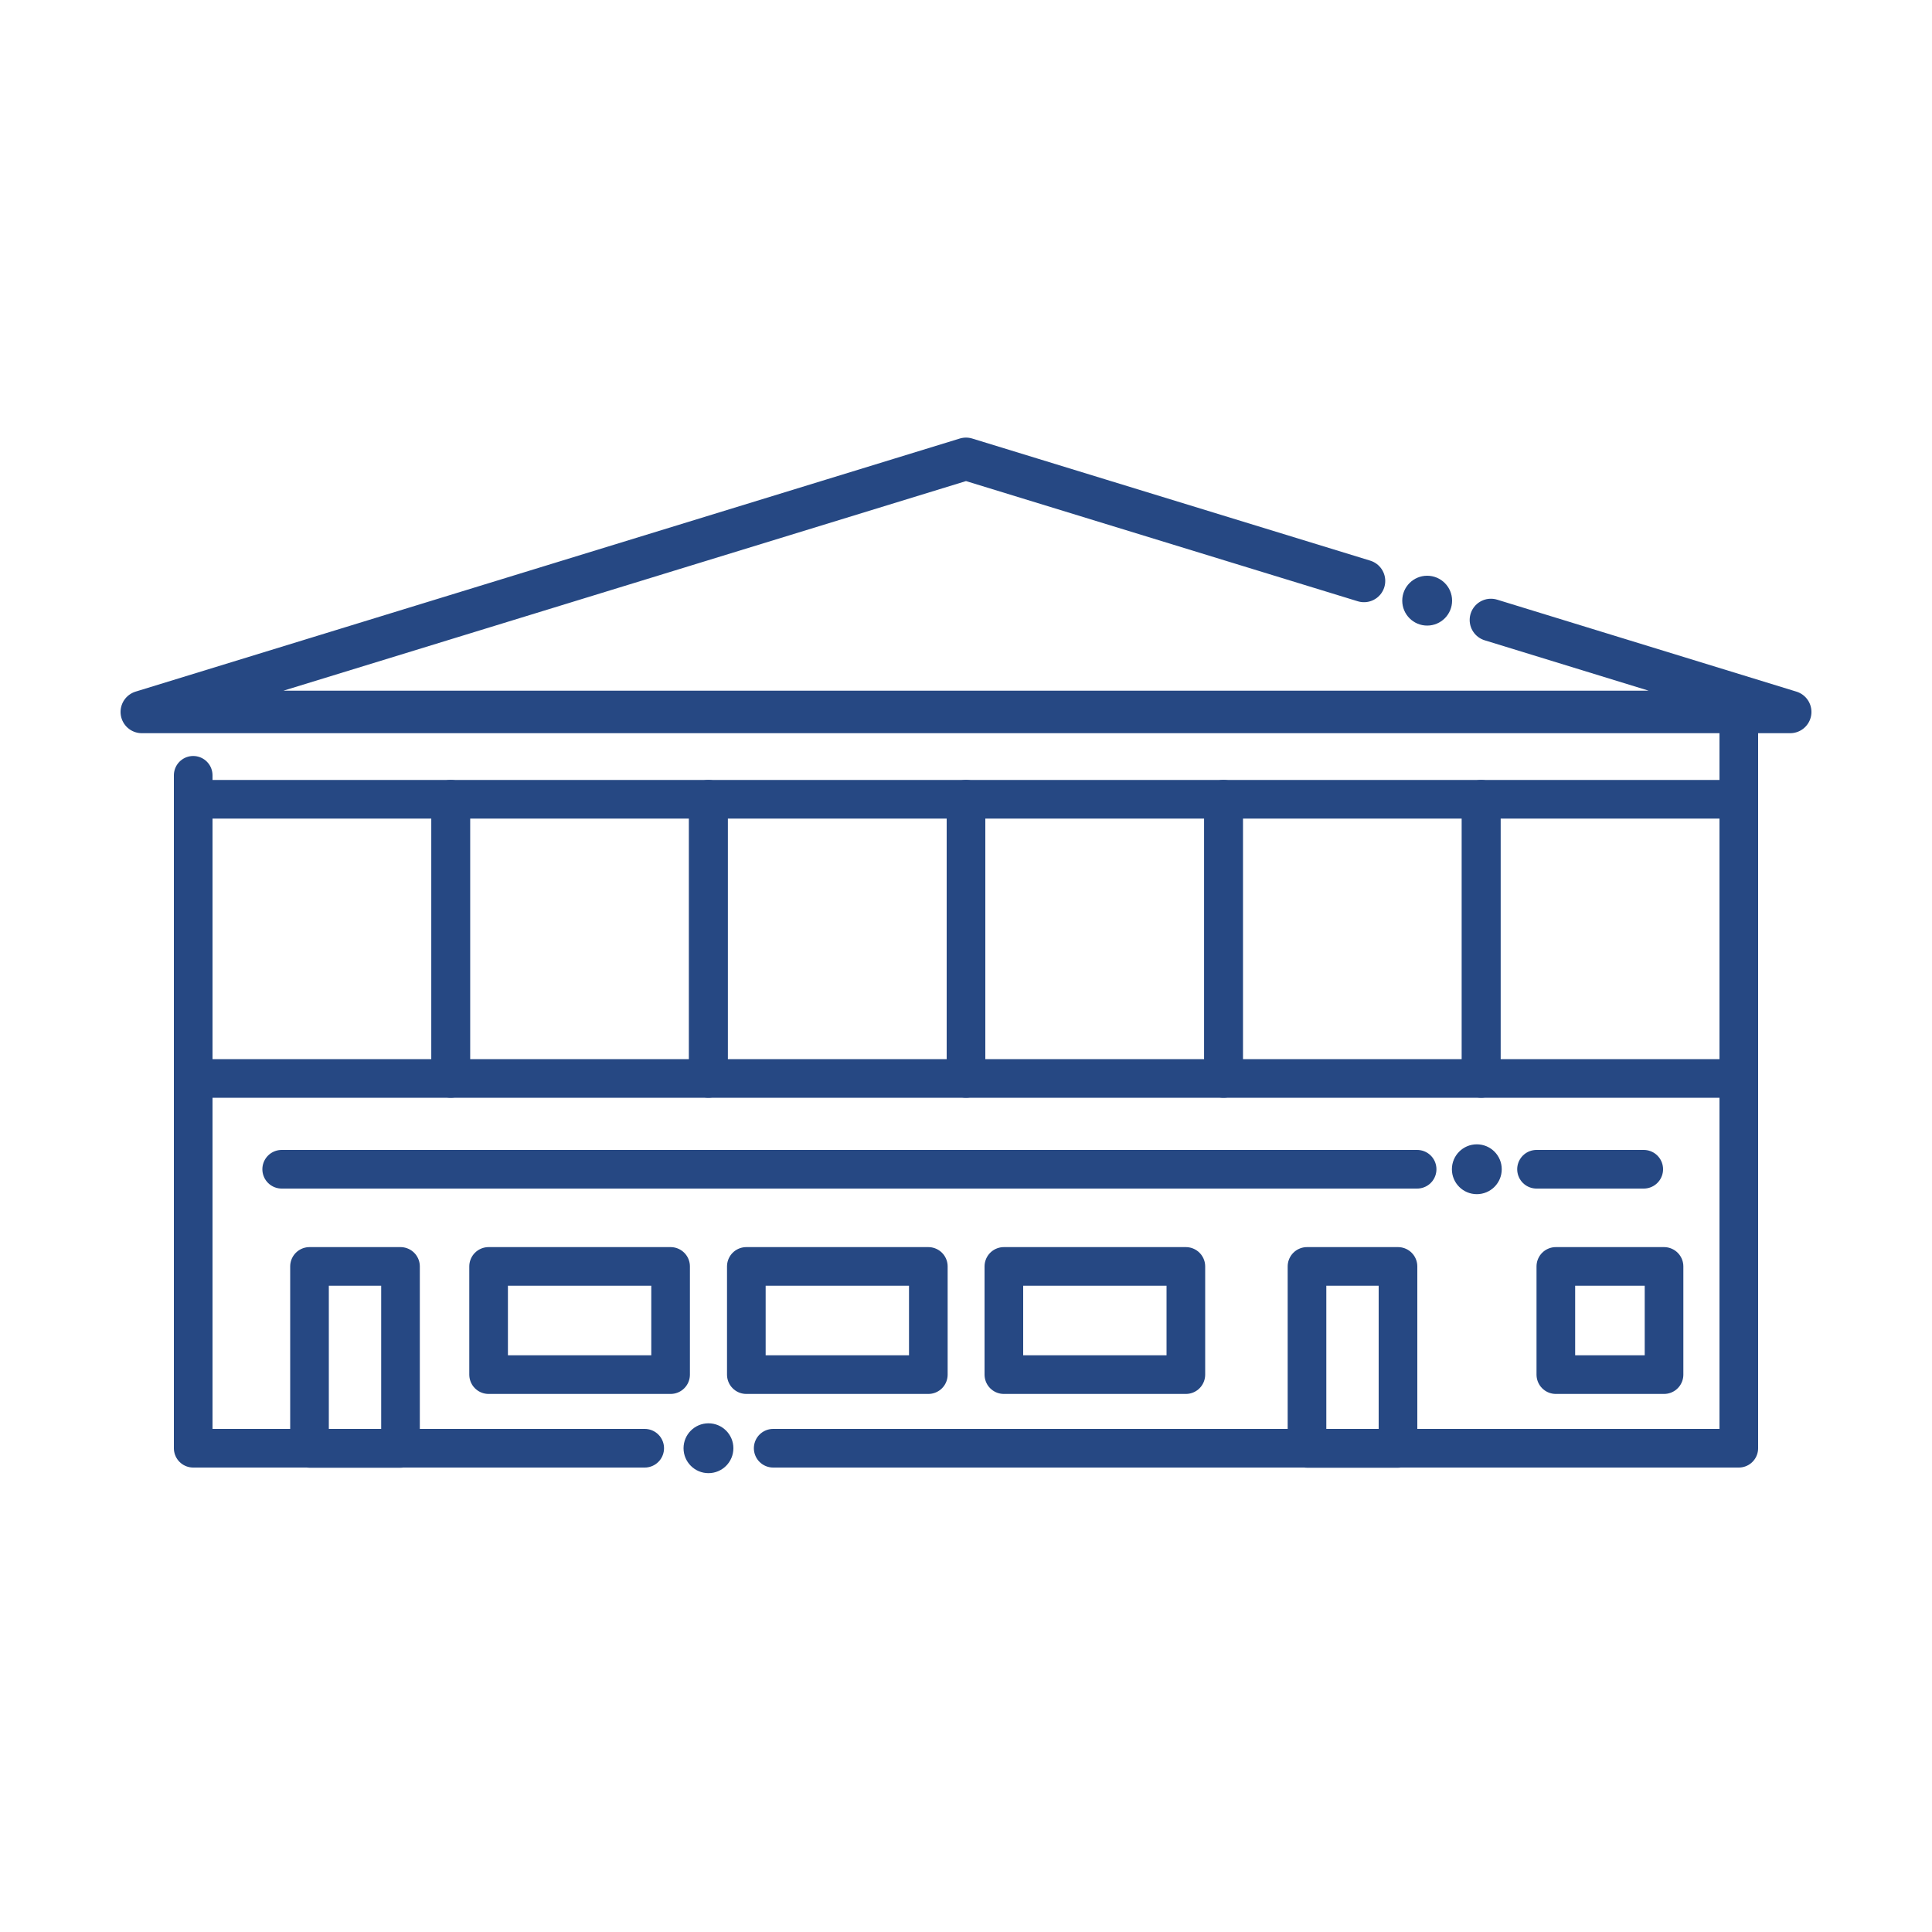 <?xml version="1.0" encoding="UTF-8"?>
<svg xmlns="http://www.w3.org/2000/svg" id="Ebene_1" data-name="Ebene 1" viewBox="0 0 100 100">
  <defs>
    <style>
      .cls-1 {
        fill: #264883;
      }

      .cls-2 {
        stroke-width: 2px;
      }

      .cls-2, .cls-3 {
        fill: none;
        stroke: #264883;
        stroke-linecap: round;
        stroke-linejoin: round;
      }

      .cls-3 {
        stroke-width: 2.2px;
      }
    </style>
  </defs>
  <rect class="cls-2" x="16.02" y="65.55" width="4.71" height="9.42"></rect>
  <polyline class="cls-2" points="90 37.13 90 74.96 40.02 74.96"></polyline>
  <polyline class="cls-2" points="33.37 74.96 10 74.96 10 40.13"></polyline>
  <rect class="cls-2" x="25.29" y="65.55" width="9.42" height="5.6"></rect>
  <rect class="cls-2" x="67.65" y="65.55" width="4.71" height="9.42"></rect>
  <rect class="cls-2" x="38.63" y="65.55" width="9.42" height="5.6"></rect>
  <rect class="cls-2" x="51.96" y="65.55" width="9.42" height="5.6"></rect>
  <rect class="cls-2" x="80.53" y="65.55" width="5.6" height="5.6"></rect>
  <line class="cls-2" x1="79.53" y1="60.52" x2="85.08" y2="60.52"></line>
  <line class="cls-2" x1="14.58" y1="60.52" x2="73.35" y2="60.52"></line>
  <rect class="cls-2" x="10" y="41.37" width="13.33" height="14.45"></rect>
  <rect class="cls-2" x="23.33" y="41.37" width="13.33" height="14.45"></rect>
  <rect class="cls-2" x="36.67" y="41.37" width="13.33" height="14.45"></rect>
  <rect class="cls-2" x="50" y="41.37" width="13.33" height="14.45"></rect>
  <rect class="cls-2" x="63.33" y="41.37" width="13.33" height="14.45"></rect>
  <rect class="cls-2" x="76.67" y="41.37" width="13.33" height="14.45"></rect>
  <circle class="cls-1" cx="36.67" cy="74.96" r="1.29"></circle>
  <circle class="cls-1" cx="76.44" cy="60.52" r="1.29"></circle>
  <circle class="cls-1" cx="73.87" cy="31.09" r="1.29"></circle>
  <polyline class="cls-3" points="77.17 32.09 92.66 36.85 7.34 36.85 50 23.75 70.6 30.07"></polyline>
</svg>

